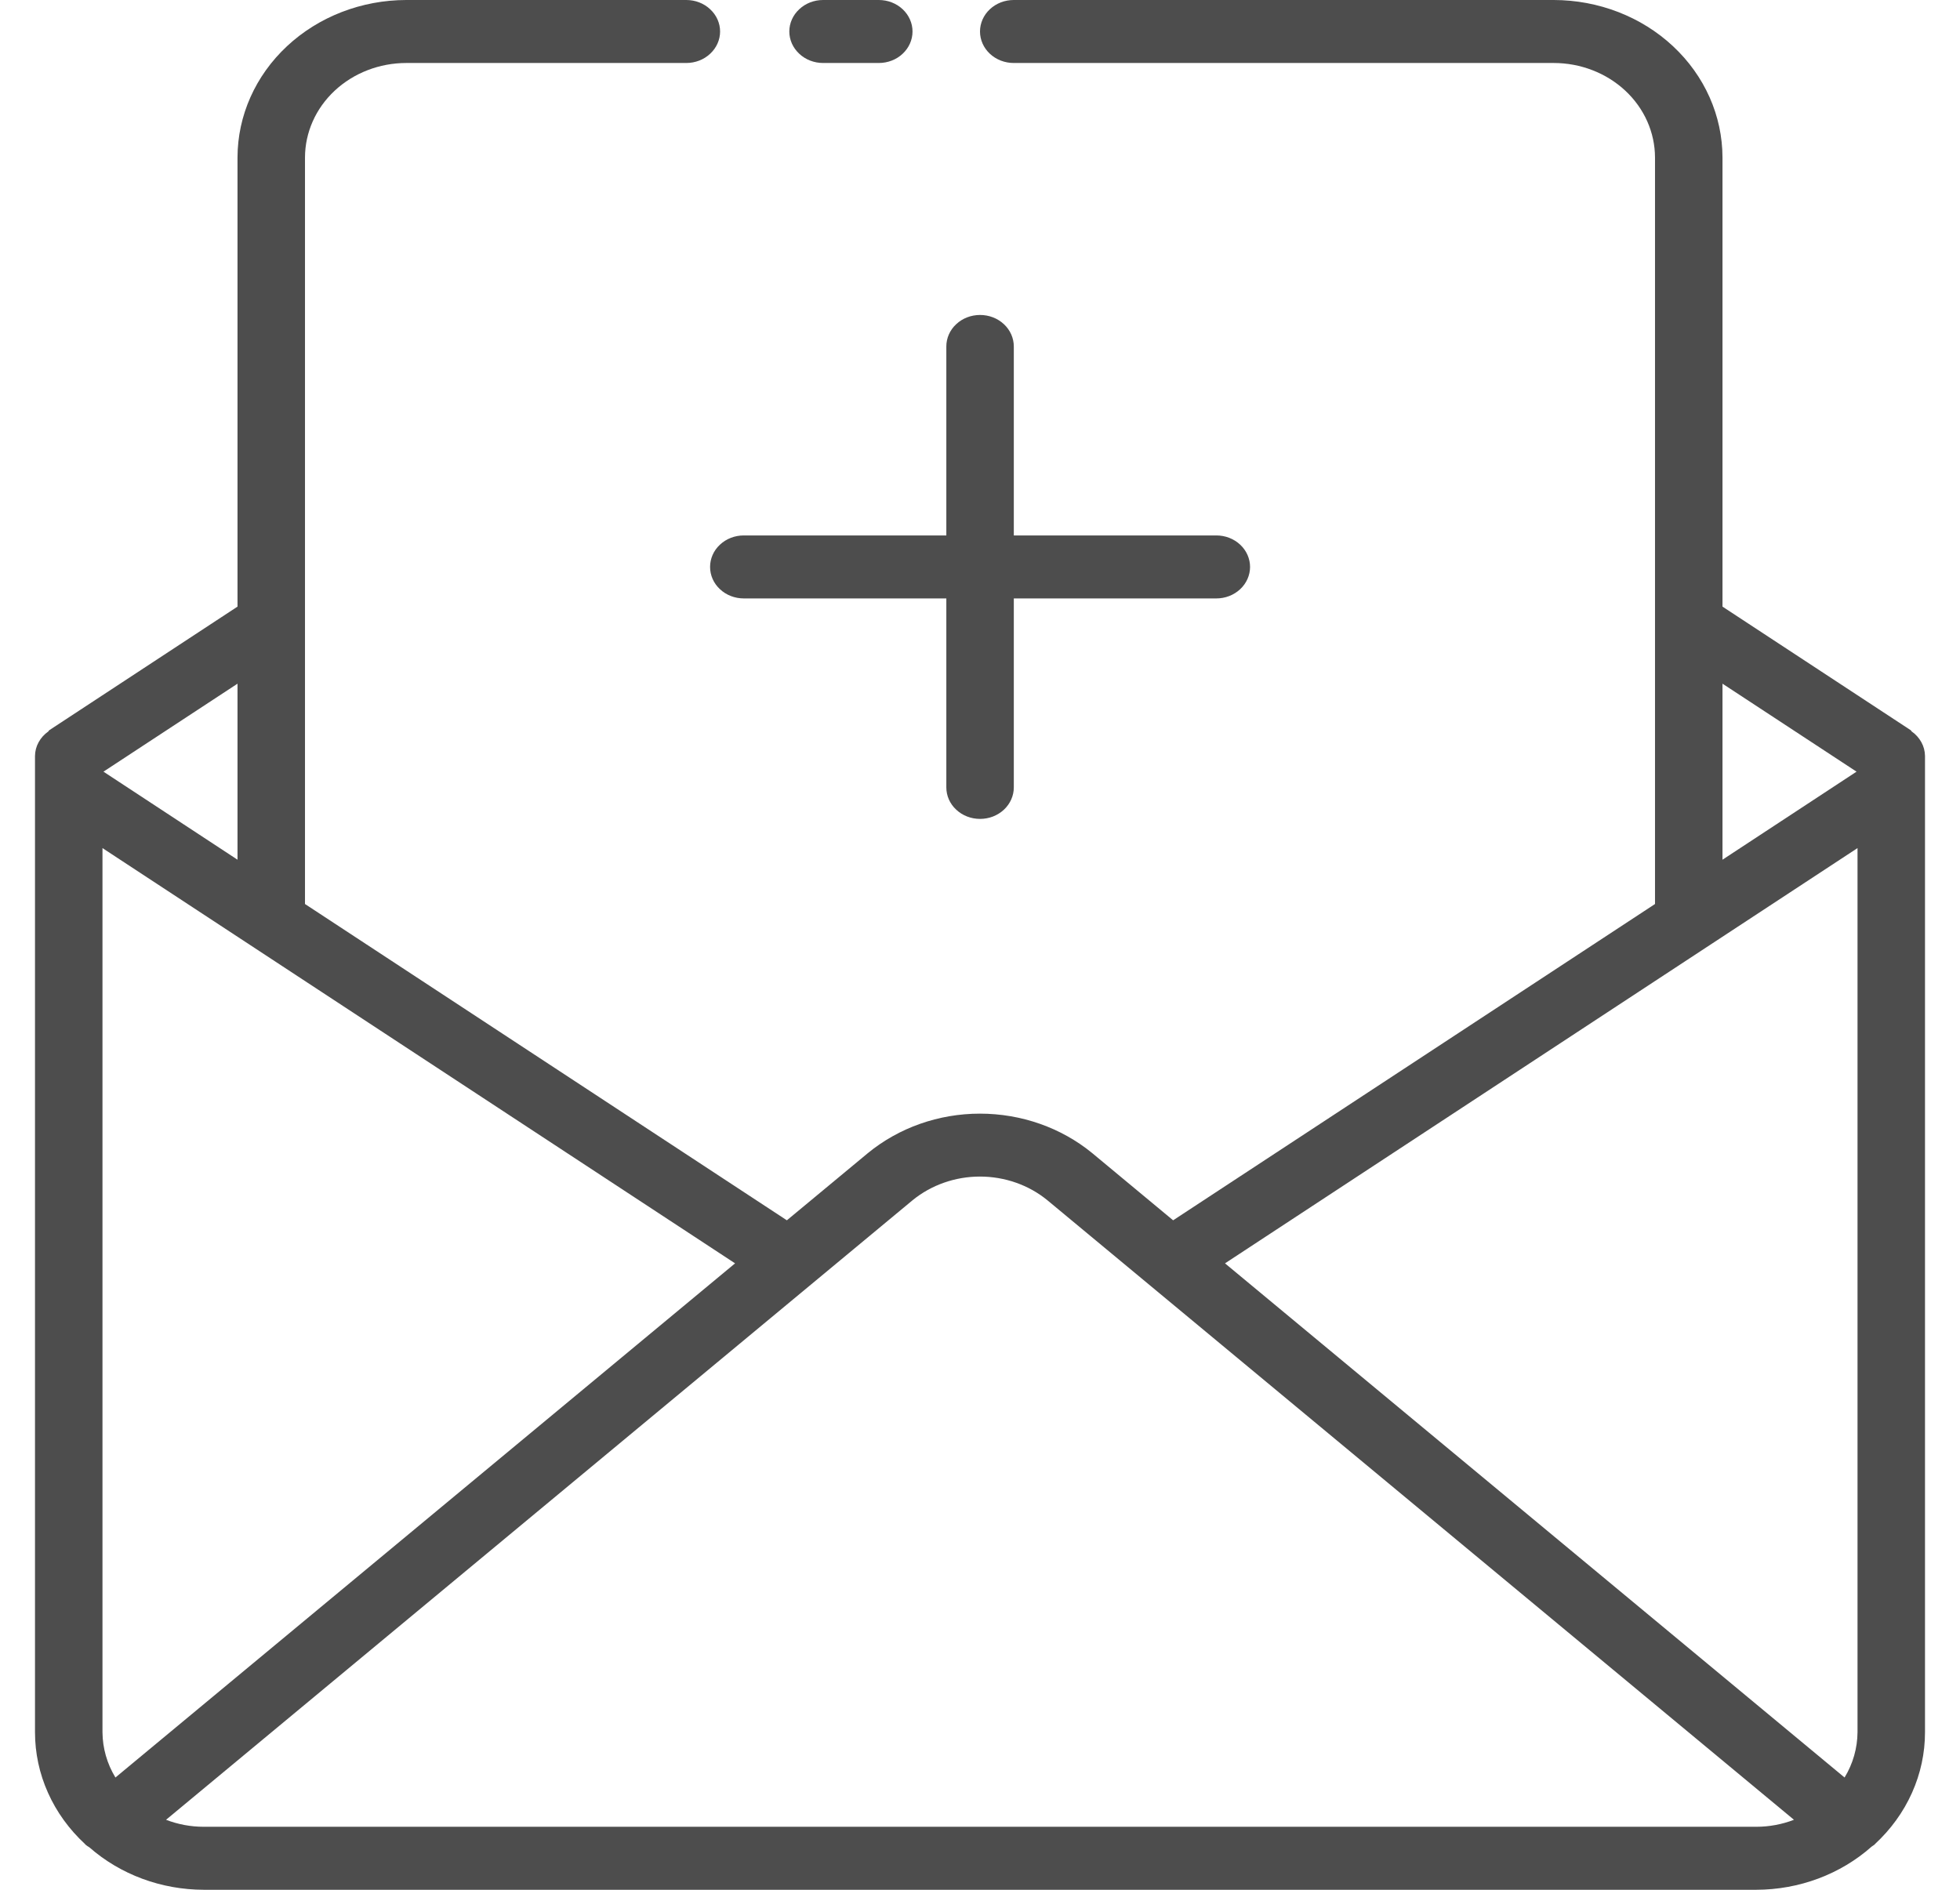 <svg width="28" height="27" viewBox="0 0 28 27" fill="none" xmlns="http://www.w3.org/2000/svg">
<path d="M27.309 10.45C27.303 10.445 27.302 10.436 27.295 10.432L24.607 8.667V2.25C24.606 1.653 24.352 1.082 23.9 0.66C23.448 0.238 22.836 0.001 22.196 0H14.482C14.354 0 14.232 0.047 14.141 0.132C14.051 0.216 14 0.331 14 0.45C14 0.569 14.051 0.684 14.141 0.768C14.232 0.853 14.354 0.9 14.482 0.9H22.196C22.58 0.9 22.948 1.043 23.219 1.296C23.49 1.549 23.642 1.892 23.643 2.25V12.916L16.759 17.435L15.602 16.474C15.159 16.111 14.589 15.911 13.999 15.911C13.409 15.911 12.84 16.112 12.397 16.476L11.241 17.435L4.357 12.916V2.25C4.358 1.892 4.51 1.549 4.781 1.296C5.052 1.043 5.42 0.9 5.804 0.9H9.804C9.932 0.9 10.055 0.853 10.145 0.768C10.236 0.684 10.287 0.569 10.287 0.45C10.287 0.331 10.236 0.216 10.145 0.132C10.055 0.047 9.932 0 9.804 0H5.804C5.164 0.001 4.552 0.238 4.1 0.66C3.648 1.082 3.394 1.653 3.393 2.25V8.667L0.705 10.432C0.698 10.436 0.696 10.445 0.691 10.45C0.632 10.491 0.585 10.544 0.552 10.604C0.518 10.665 0.501 10.732 0.5 10.8V24.75C0.5 25.047 0.563 25.341 0.686 25.615C0.809 25.89 0.989 26.138 1.215 26.347C1.217 26.349 1.218 26.352 1.22 26.354C1.238 26.369 1.256 26.382 1.276 26.393C1.719 26.782 2.303 26.999 2.911 27H25.089C25.703 26.999 26.293 26.778 26.738 26.383C26.752 26.374 26.767 26.364 26.78 26.354C26.782 26.352 26.783 26.349 26.785 26.347C27.011 26.138 27.191 25.89 27.314 25.615C27.437 25.341 27.5 25.047 27.5 24.75V10.8C27.499 10.732 27.482 10.665 27.448 10.604C27.415 10.544 27.368 10.491 27.309 10.45ZM24.607 9.768L26.522 11.025L24.607 12.283V9.768ZM3.393 9.768V12.283L1.478 11.025L3.393 9.768ZM1.464 24.75V12.117L10.501 18.05L1.649 25.396C1.529 25.199 1.466 24.977 1.464 24.75ZM25.089 26.1H2.911C2.726 26.1 2.543 26.066 2.372 26L13.036 17.149C13.302 16.931 13.645 16.81 13.999 16.81C14.353 16.81 14.696 16.93 14.962 17.148L25.628 26C25.457 26.066 25.274 26.1 25.089 26.1ZM26.536 24.75C26.534 24.977 26.471 25.199 26.351 25.396L17.5 18.05L26.536 12.117V24.75Z" fill="#4D4D4D"/>
<path d="M11.758 0.9H12.554C12.682 0.9 12.805 0.853 12.895 0.768C12.985 0.684 13.036 0.569 13.036 0.45C13.036 0.331 12.985 0.216 12.895 0.132C12.805 0.047 12.682 0 12.554 0H11.758C11.631 0 11.508 0.047 11.418 0.132C11.327 0.216 11.276 0.331 11.276 0.45C11.276 0.569 11.327 0.684 11.418 0.768C11.508 0.853 11.631 0.9 11.758 0.9Z" fill="#4D4D4D"/>
<path d="M10.144 8.1C10.144 8.219 10.194 8.334 10.285 8.418C10.375 8.503 10.498 8.55 10.626 8.55H13.519V11.25C13.519 11.369 13.569 11.484 13.66 11.568C13.75 11.653 13.873 11.7 14.001 11.7C14.129 11.7 14.251 11.653 14.342 11.568C14.432 11.484 14.483 11.369 14.483 11.25V8.55H17.376C17.504 8.55 17.626 8.503 17.717 8.418C17.807 8.334 17.858 8.219 17.858 8.1C17.858 7.981 17.807 7.866 17.717 7.782C17.626 7.697 17.504 7.65 17.376 7.65H14.483V4.95C14.483 4.831 14.432 4.716 14.342 4.632C14.251 4.547 14.129 4.5 14.001 4.5C13.873 4.5 13.75 4.547 13.66 4.632C13.569 4.716 13.519 4.831 13.519 4.95V7.65H10.626C10.498 7.65 10.375 7.697 10.285 7.782C10.194 7.866 10.144 7.981 10.144 8.1Z" fill="#4D4D4D"/>
</svg>
